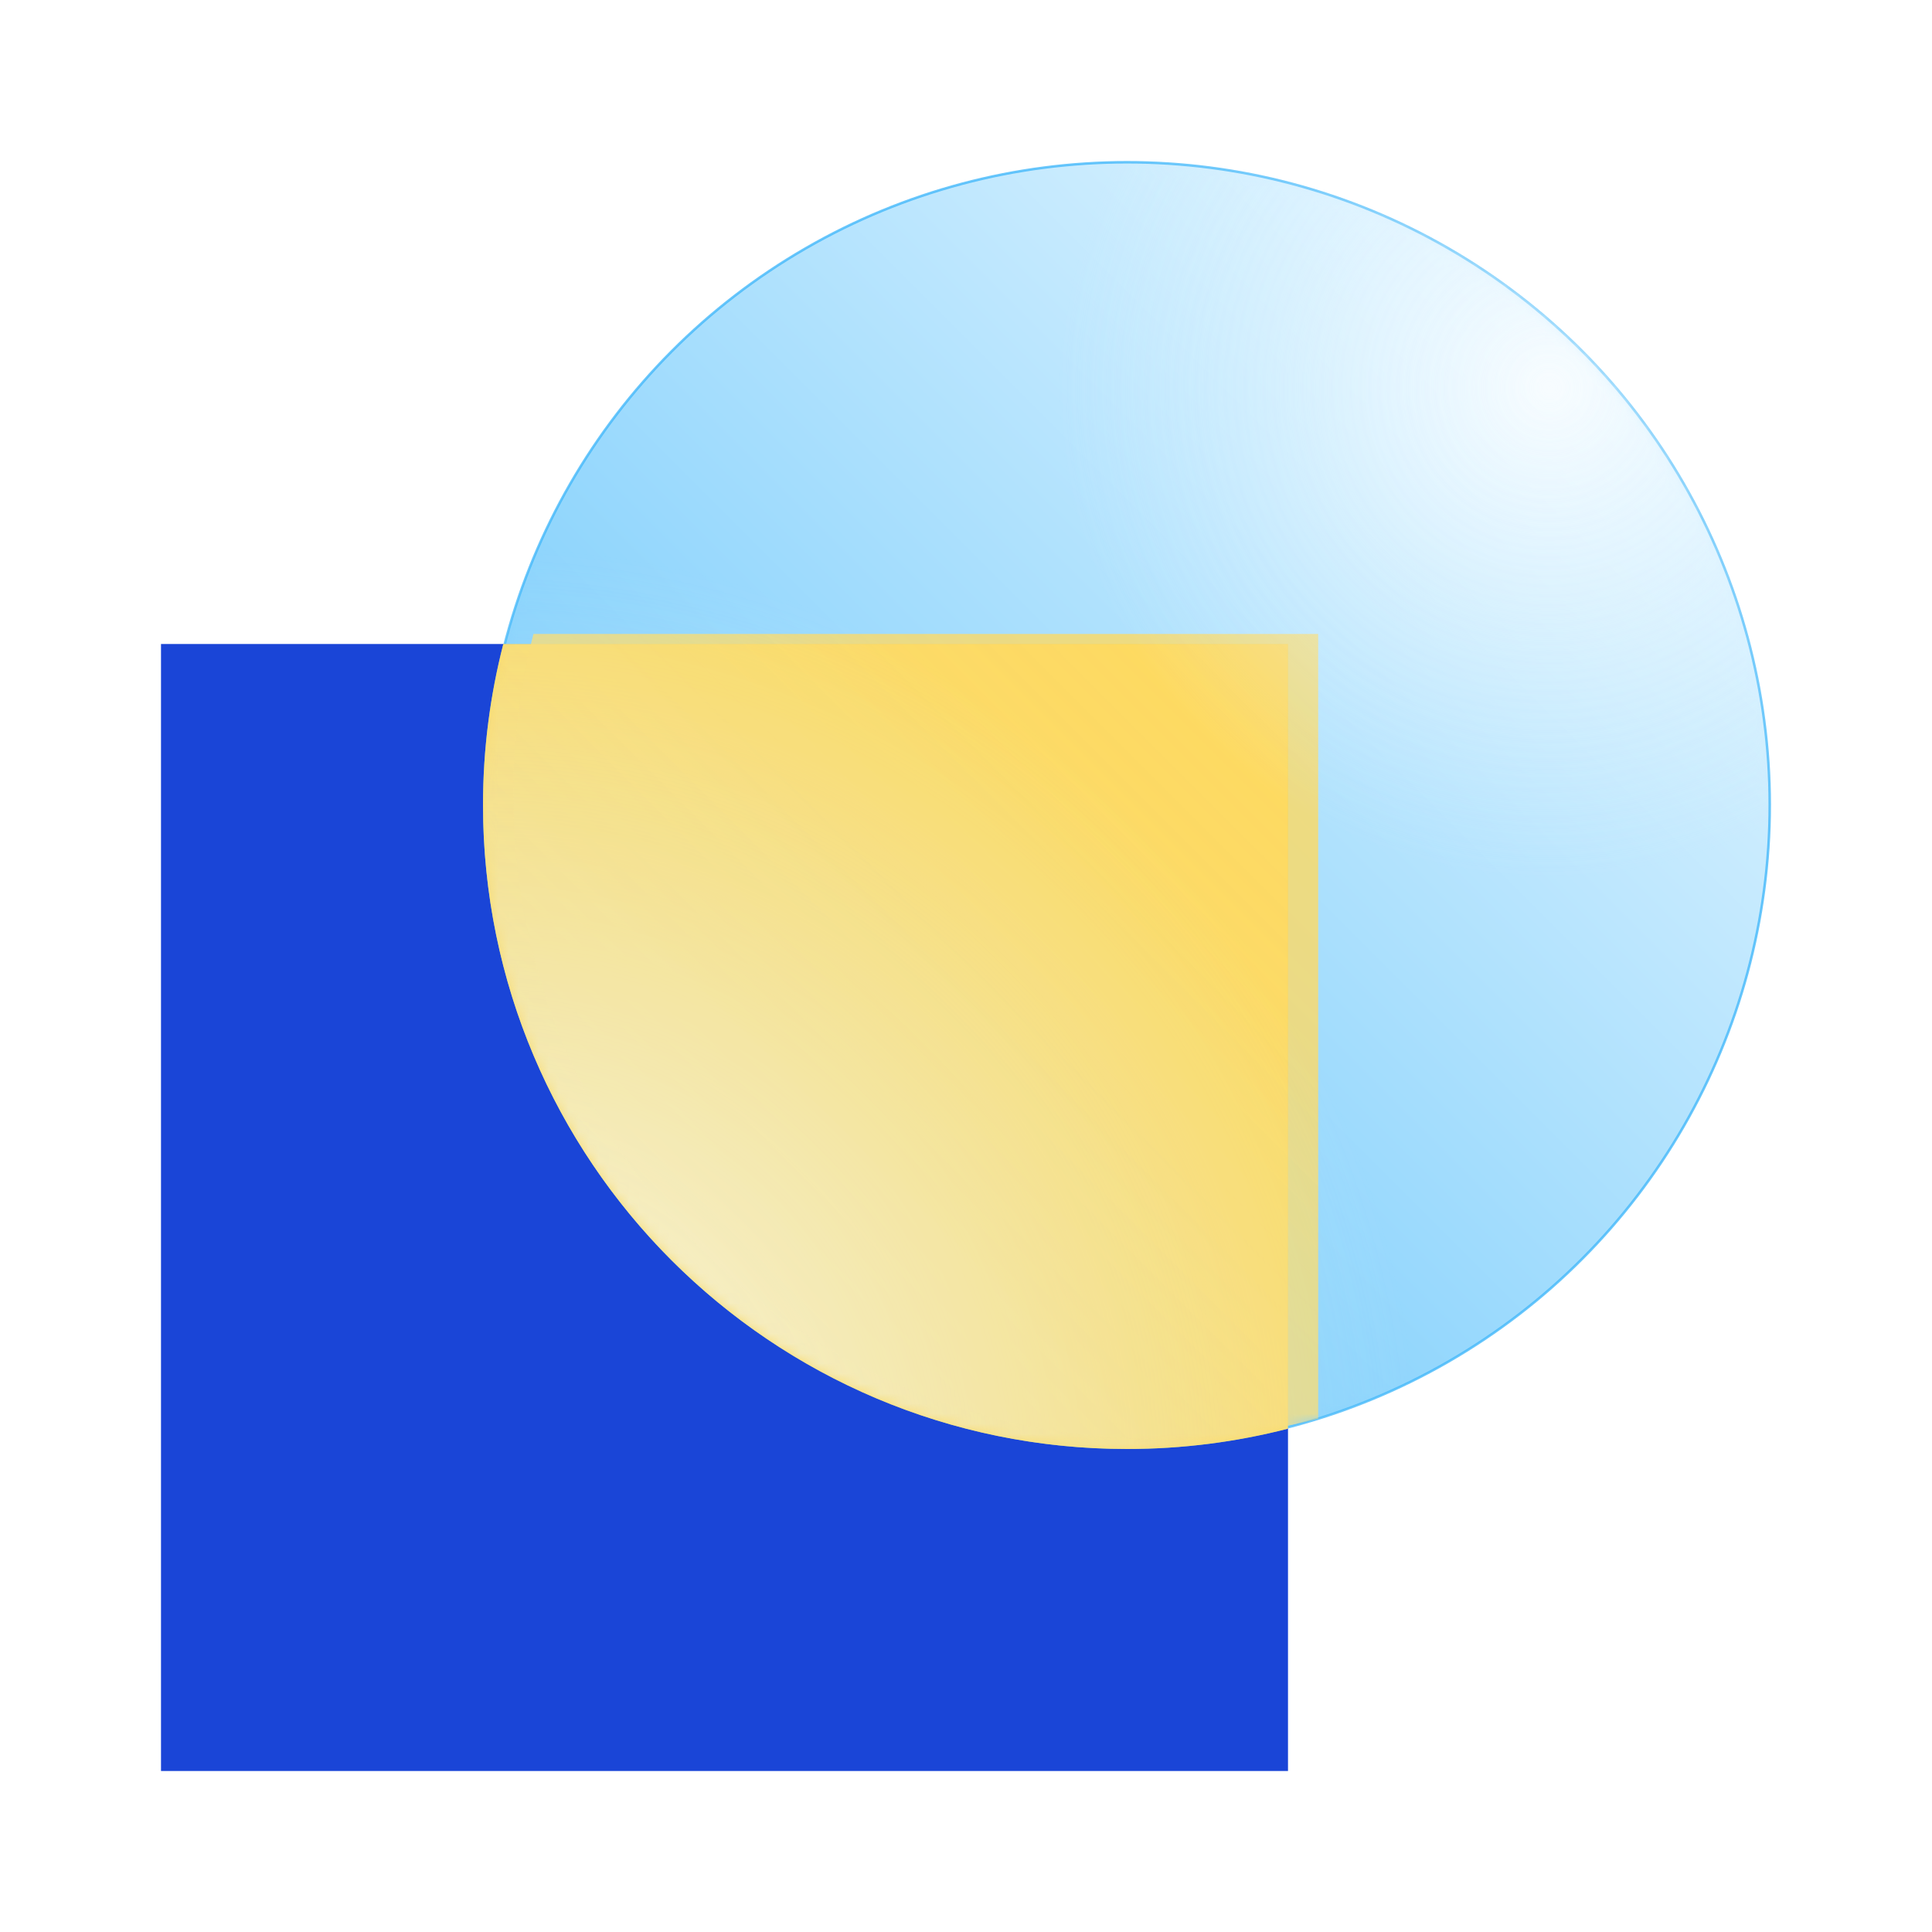 <svg width="192" height="192" viewBox="0 0 192 192" fill="none" xmlns="http://www.w3.org/2000/svg">
<rect x="16" y="64" width="112" height="112" fill="#1A45D7"/>
<circle opacity="0.8" cx="112" cy="80" r="63.875" fill="url(#paint0_linear_269_21)" stroke="#43B8FA" stroke-width="0.25"/>
<path fill-rule="evenodd" clip-rule="evenodd" d="M50.016 64L128 64V141.984C122.886 143.3 117.525 144 112 144C76.654 144 48 115.346 48 80C48 74.475 48.7 69.114 50.016 64Z" fill="#FED95E"/>
<path fill-rule="evenodd" clip-rule="evenodd" d="M50.016 64L128 64V141.984C122.886 143.3 117.525 144 112 144C76.654 144 48 115.346 48 80C48 74.475 48.7 69.114 50.016 64Z" fill="url(#paint1_linear_269_21)" fill-opacity="0.2"/>
<mask id="mask0_269_21" style="mask-type:alpha" maskUnits="userSpaceOnUse" x="48" y="16" width="128" height="128">
<circle opacity="0.8" cx="112" cy="80" r="64" fill="white"/>
</mask>
<g mask="url(#mask0_269_21)">
<g filter="url(#filter0_d_269_21)">
<path fill-rule="evenodd" clip-rule="evenodd" d="M50.016 64L128 64V141.984C122.886 143.3 117.525 144 112 144C76.654 144 48 115.346 48 80C48 74.475 48.7 69.114 50.016 64Z" fill="#FED95E"/>
<path fill-rule="evenodd" clip-rule="evenodd" d="M50.016 64L128 64V141.984C122.886 143.3 117.525 144 112 144C76.654 144 48 115.346 48 80C48 74.475 48.7 69.114 50.016 64Z" fill="url(#paint2_linear_269_21)" fill-opacity="0.2"/>
</g>
<circle cx="112" cy="80" r="64" fill="url(#paint3_radial_269_21)"/>
<circle cx="112" cy="80" r="64" fill="url(#paint4_radial_269_21)"/>
</g>
<defs>
<filter id="filter0_d_269_21" x="33" y="45" width="116" height="116" filterUnits="userSpaceOnUse" color-interpolation-filters="sRGB">
<feFlood flood-opacity="0" result="BackgroundImageFix"/>
<feColorMatrix in="SourceAlpha" type="matrix" values="0 0 0 0 0 0 0 0 0 0 0 0 0 0 0 0 0 0 127 0" result="hardAlpha"/>
<feOffset dx="3" dy="-1"/>
<feGaussianBlur stdDeviation="9"/>
<feComposite in2="hardAlpha" operator="out"/>
<feColorMatrix type="matrix" values="0 0 0 0 0.055 0 0 0 0 0.145 0 0 0 0 0.475 0 0 0 0.2 0"/>
<feBlend mode="normal" in2="BackgroundImageFix" result="effect1_dropShadow_269_21"/>
<feBlend mode="normal" in="SourceGraphic" in2="effect1_dropShadow_269_21" result="shape"/>
</filter>
<linearGradient id="paint0_linear_269_21" x1="160.5" y1="31.5" x2="64.5" y2="127.5" gradientUnits="userSpaceOnUse">
<stop stop-color="#DAF2FF"/>
<stop offset="1" stop-color="#43B8FA"/>
</linearGradient>
<linearGradient id="paint1_linear_269_21" x1="128" y1="64" x2="48" y2="144" gradientUnits="userSpaceOnUse">
<stop stop-color="#DAF2FF" stop-opacity="0"/>
<stop offset="1" stop-color="#DAF2FF"/>
</linearGradient>
<linearGradient id="paint2_linear_269_21" x1="128" y1="64" x2="48" y2="144" gradientUnits="userSpaceOnUse">
<stop stop-color="#DAF2FF" stop-opacity="0"/>
<stop offset="1" stop-color="#DAF2FF"/>
</linearGradient>
<radialGradient id="paint3_radial_269_21" cx="0" cy="0" r="1" gradientUnits="userSpaceOnUse" gradientTransform="translate(154 38.5) rotate(135) scale(48.79)">
<stop stop-color="white"/>
<stop offset="1" stop-color="#DAF2FF" stop-opacity="0"/>
</radialGradient>
<radialGradient id="paint4_radial_269_21" cx="0" cy="0" r="1" gradientUnits="userSpaceOnUse" gradientTransform="translate(48 148) rotate(-46.736) scale(93.381)">
<stop stop-color="white"/>
<stop offset="1" stop-color="#DAF2FF" stop-opacity="0"/>
</radialGradient>
</defs>
</svg>

